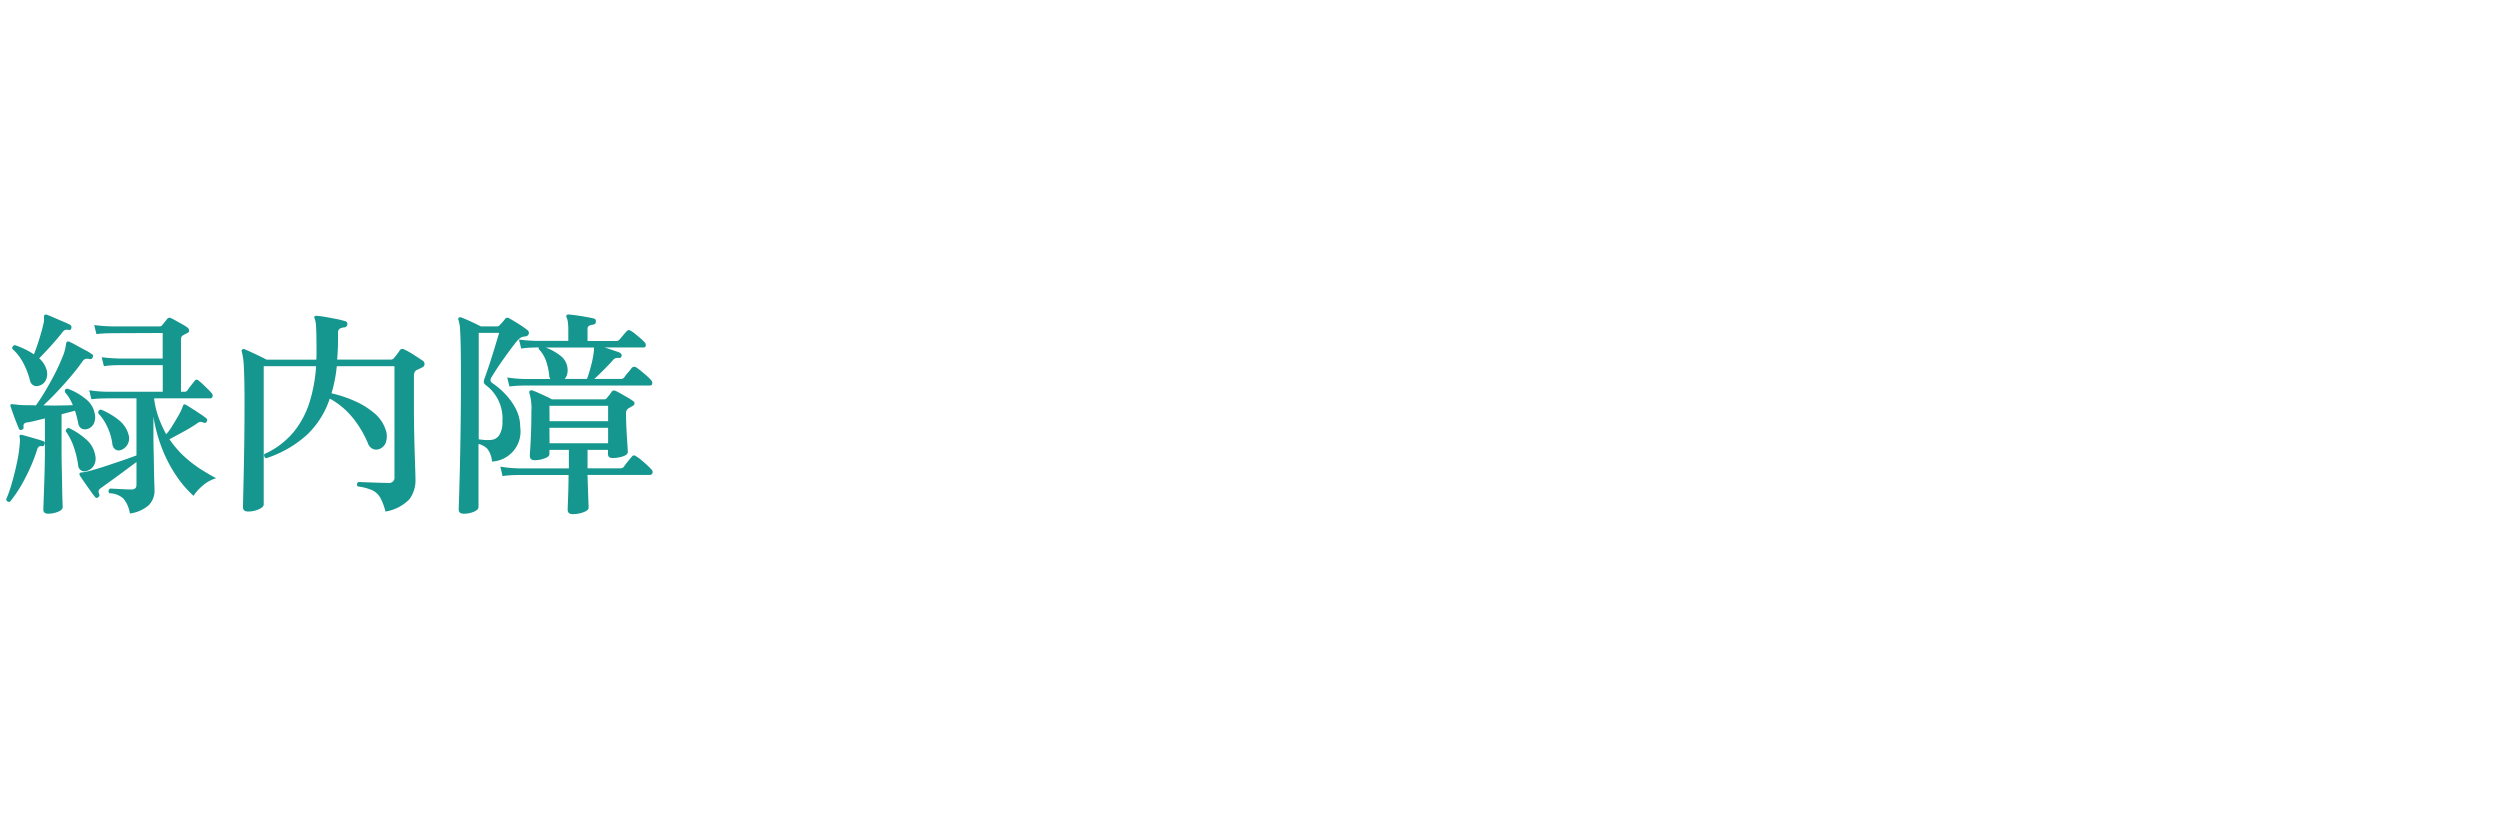 <svg xmlns="http://www.w3.org/2000/svg" width="159" height="52" viewBox="0 0 159 52">
  <g id="グループ_23868" data-name="グループ 23868" transform="translate(15720 20175)">
    <path id="パス_2608" data-name="パス 2608" d="M0,0H159V52H0Z" transform="translate(-15720 -20175)" fill="none"/>
    <path id="パス_2611" data-name="パス 2611" d="M8.26,17.008a1.931,1.931,0,0,0-.413-.952,1.386,1.386,0,0,0-.889-.336A.186.186,0,0,1,7,15.426q.1,0,.371.014l.56.028q.287.014.427.014.322,0,.322-.294V13.732q-.336.252-.77.574t-.833.609l-.651.469a.326.326,0,0,0-.154.182.381.381,0,0,0,.042.21.159.159,0,0,1-.07.2q-.112.084-.182,0a4.923,4.923,0,0,1-.3-.392q-.189-.266-.378-.539t-.3-.441a.209.209,0,0,1-.028-.14A.147.147,0,0,1,5.18,14.4a3.767,3.767,0,0,0,.665-.14q.455-.126,1-.308T7.889,13.6q.5-.175.791-.287V9.686h-1.9l-.3.007q-.3.007-.665.049l-.14-.574a7.1,7.1,0,0,0,.77.084l.322.014h3.584V7.572H7.574l-.3.007a5.2,5.2,0,0,0-.665.063l-.14-.574q.448.056.77.07l.322.014h2.786V5.528l-3.262.014-.294.007q-.294.007-.658.049l-.14-.574q.448.056.77.07l.322.014h3.052a.2.2,0,0,0,.182-.084l.147-.182.161-.2a.185.185,0,0,1,.252-.056q.126.056.322.168t.4.224a2.792,2.792,0,0,1,.315.2.242.242,0,0,1,.112.2q0,.112-.14.168a.793.793,0,0,0-.126.063q-.056.035-.112.063a.234.234,0,0,0-.119.126.714.714,0,0,0-.021.2V9.266h.224a.2.2,0,0,0,.182-.084,3.8,3.8,0,0,1,.231-.315l.217-.273q.126-.182.28-.028a3.15,3.15,0,0,1,.273.238q.161.154.308.3t.217.231a.245.245,0,0,1,.077.238.143.143,0,0,1-.147.112H9.8a5.535,5.535,0,0,0,.294,1.239,7.413,7.413,0,0,0,.476,1.043,2.985,2.985,0,0,0,.357-.483q.217-.343.427-.714a3.31,3.31,0,0,0,.28-.6.2.2,0,0,1,.07-.1.181.181,0,0,1,.126.028q.14.084.406.252t.525.343a4.1,4.1,0,0,1,.371.273q.084.07.014.2a.139.139,0,0,1-.182.07.639.639,0,0,0-.217-.056.474.474,0,0,0-.231.112q-.392.266-.882.532l-.854.462a6.171,6.171,0,0,0,.98,1.134,7.836,7.836,0,0,0,1.057.805q.525.329.931.539a2.272,2.272,0,0,0-.861.476,3.087,3.087,0,0,0-.581.644,7.016,7.016,0,0,1-1.043-1.2,8.762,8.762,0,0,1-.91-1.694,9.834,9.834,0,0,1-.595-2.142v1.106q0,.546.014,1.127t.021,1.092q.007.511.021.875t.014.476a1.3,1.3,0,0,1-.371.959A2.253,2.253,0,0,1,8.26,17.008Zm-5.194.014q-.308,0-.308-.252,0-.07.014-.483t.035-.994q.021-.581.035-1.19t.014-1.043v-2.1l-.623.154q-.287.07-.483.1a.383.383,0,0,0-.217.084.288.288,0,0,0-.035.21q.028.126-.126.182a.13.13,0,0,1-.168-.07q-.07-.168-.175-.434t-.2-.539q-.1-.273-.154-.441-.042-.1.028-.14a.145.145,0,0,1,.126,0A1.367,1.367,0,0,1,1,10.078q.105.014.245.028.2.014.462.014t.574.014q.28-.378.6-.917T3.5,8.1q.294-.581.49-1.085a2.73,2.73,0,0,0,.21-.8.32.32,0,0,1,.056-.126.177.177,0,0,1,.168,0q.154.07.434.224t.567.308a3.155,3.155,0,0,1,.413.252.109.109,0,0,1,.077.091.209.209,0,0,1-.021.119.159.159,0,0,1-.2.1.705.705,0,0,0-.259-.007.409.409,0,0,0-.2.175q-.336.476-.777.994t-.889.987q-.448.469-.812.8.5.014,1.008.007t.868-.021a3.343,3.343,0,0,0-.224-.448,2.334,2.334,0,0,0-.28-.378Q4.1,9.07,4.3,9.07a3.9,3.9,0,0,1,1.127.637,1.522,1.522,0,0,1,.6.959.945.945,0,0,1-.077.658.669.669,0,0,1-.385.308A.488.488,0,0,1,5.18,11.6a.435.435,0,0,1-.2-.315q-.042-.2-.091-.4t-.119-.413l-.854.224V13.06q0,.5.014,1.085t.021,1.113q.007.532.021.9t.014.455q0,.168-.3.287A1.68,1.68,0,0,1,3.066,17.022Zm-.56-8.148a.467.467,0,0,1-.364-.007A.481.481,0,0,1,1.9,8.524a4.823,4.823,0,0,0-.427-1.1,3.047,3.047,0,0,0-.693-.889.2.2,0,0,1,.035-.154A.2.2,0,0,1,.952,6.3a6.159,6.159,0,0,1,.63.259,4.276,4.276,0,0,1,.574.329q.182-.448.364-1.043t.266-1A.943.943,0,0,0,2.8,4.688V4.506q0-.112.042-.126a.145.145,0,0,1,.14-.014q.154.056.441.182t.588.252q.3.126.455.21.1.056.07.21t-.168.112a.426.426,0,0,0-.252.014.552.552,0,0,0-.182.182q-.308.392-.721.847t-.721.763a1.525,1.525,0,0,1,.476.756.906.906,0,0,1-.063.651A.655.655,0,0,1,2.506,8.874ZM.63,16.266a.22.22,0,0,1-.154-.028.173.173,0,0,1-.084-.126,8.229,8.229,0,0,0,.371-1.064q.189-.658.329-1.344a8.4,8.4,0,0,0,.168-1.19,1.287,1.287,0,0,0,.007-.224.9.9,0,0,0-.021-.14.191.191,0,0,1,.014-.126q.042-.042.14-.014.168.042.434.119l.532.154q.266.077.406.133a.092.092,0,0,1,.07.077.174.174,0,0,1-.014.119q-.042.14-.154.112a.325.325,0,0,0-.189.021.352.352,0,0,0-.119.189,11.347,11.347,0,0,1-.791,1.876A8.3,8.3,0,0,1,.63,16.266ZM5.5,14.306a.413.413,0,0,1-.35-.042.431.431,0,0,1-.182-.336,5.841,5.841,0,0,0-.287-1.183,3.88,3.88,0,0,0-.5-.973.2.2,0,0,1,.063-.147.161.161,0,0,1,.147-.049,4.624,4.624,0,0,1,1.113.742,1.72,1.72,0,0,1,.553.994.884.884,0,0,1-.1.665A.761.761,0,0,1,5.5,14.306Zm2.184-1.33a.4.4,0,0,1-.336-.035.458.458,0,0,1-.2-.343,3.611,3.611,0,0,0-.315-1.085,3.211,3.211,0,0,0-.581-.875q-.028-.21.168-.238a4.507,4.507,0,0,1,1.134.665,1.775,1.775,0,0,1,.63.959.788.788,0,0,1-.5.952Zm8.092,3.906q-.322,0-.322-.28,0-.084.014-.693t.035-1.554q.021-.945.035-2.093t.014-2.31q0-1.47-.042-2.219a4.634,4.634,0,0,0-.126-1q-.042-.112.028-.154a.13.13,0,0,1,.154-.014q.238.1.651.294t.735.364h3.164q.014-.154.014-.322V6.578q0-1.036-.028-1.435a1.883,1.883,0,0,0-.084-.525.12.12,0,0,1,0-.154.19.19,0,0,1,.126-.028q.21.014.539.07t.679.126a5.787,5.787,0,0,1,.574.14.176.176,0,0,1,.154.2.2.2,0,0,1-.182.2.711.711,0,0,0-.294.077A.271.271,0,0,0,21.5,5.5v.294q0,.378-.014.735t-.042.693h3.4a.266.266,0,0,0,.224-.112q.07-.084.189-.238a2.337,2.337,0,0,0,.175-.252.208.208,0,0,1,.28-.042,4.707,4.707,0,0,1,.6.336q.35.224.574.378a.24.24,0,0,1-.056.434l-.168.084q-.084.042-.154.07a.337.337,0,0,0-.14.14.628.628,0,0,0-.042.266V10.3q0,.714.014,1.449t.035,1.386q.021.651.035,1.106t.014.581A2.013,2.013,0,0,1,26.04,16.1a2.732,2.732,0,0,1-1.526.784,3.628,3.628,0,0,0-.322-.868,1.161,1.161,0,0,0-.511-.483,3.186,3.186,0,0,0-.931-.245.188.188,0,0,1-.042-.154.173.173,0,0,1,.084-.126q.1,0,.462.014l.784.028q.42.014.672.014a.334.334,0,0,0,.378-.378V7.642H21.42a9.231,9.231,0,0,1-.336,1.722,7.95,7.95,0,0,1,1.456.483,5.142,5.142,0,0,1,1.246.763,2.3,2.3,0,0,1,.728,1.036,1.209,1.209,0,0,1,.042.784.684.684,0,0,1-.392.462.544.544,0,0,1-.427.021.621.621,0,0,1-.343-.385,6.678,6.678,0,0,0-.945-1.589A4.9,4.9,0,0,0,20.972,9.7a5.546,5.546,0,0,1-1.47,2.324,7.154,7.154,0,0,1-2.576,1.47.168.168,0,0,1-.112-.112.218.218,0,0,1,0-.154,5.178,5.178,0,0,0,1.848-1.386,5.687,5.687,0,0,0,1.022-1.9,9.823,9.823,0,0,0,.42-2.3H16.772v8.792q0,.168-.315.308A1.653,1.653,0,0,1,15.778,16.882Zm13.72.14q-.322,0-.322-.266,0-.07.021-.714t.049-1.75q.028-1.106.049-2.583T29.316,8.5q0-1.26-.014-2.023T29.26,5.3a2.235,2.235,0,0,0-.1-.595q-.042-.1.014-.14a.146.146,0,0,1,.154-.028q.2.07.595.252t.665.322h.994a.241.241,0,0,0,.2-.084q.028-.028.168-.182a2.487,2.487,0,0,0,.168-.2.173.173,0,0,1,.252-.056q.21.112.581.343a5.962,5.962,0,0,1,.595.413.212.212,0,0,1,.07.266q-.042.112-.224.14a.624.624,0,0,0-.273.07,1.331,1.331,0,0,0-.245.224q-.182.224-.427.553t-.49.679q-.245.35-.434.644t-.273.434a.329.329,0,0,0-.049.217.283.283,0,0,0,.119.147,4.9,4.9,0,0,1,.826.707,3.994,3.994,0,0,1,.672.952,2.459,2.459,0,0,1,.266,1.127,1.913,1.913,0,0,1-1.792,2.2A1.524,1.524,0,0,0,31,12.9a1.173,1.173,0,0,0-.567-.315V16.6q0,.168-.287.294A1.6,1.6,0,0,1,29.5,17.022Zm6.944.028q-.336,0-.336-.28,0-.084.014-.448t.028-.847q.014-.483.014-.917H33.11l-.364.007a6.969,6.969,0,0,0-.784.063l-.14-.6a7.43,7.43,0,0,0,.9.1l.378.014h3.08V12.962H34.944v.266q0,.168-.322.28a1.874,1.874,0,0,1-.616.112q-.308,0-.308-.28,0-.084.028-.5t.049-1.029q.021-.616.021-1.288A3.382,3.382,0,0,0,33.67,9.35q-.028-.1.028-.14a.146.146,0,0,1,.154-.028,3.124,3.124,0,0,1,.371.147l.476.217q.245.112.4.2H38.43a.188.188,0,0,0,.168-.084l.154-.189a1.6,1.6,0,0,0,.154-.217.2.2,0,0,1,.252-.042q.126.056.336.175l.427.245a3.152,3.152,0,0,1,.343.224.157.157,0,0,1,.091.154.187.187,0,0,1-.119.154l-.133.077-.133.077a.339.339,0,0,0-.154.308q0,.49.028,1.022t.056.931q.028.4.028.511,0,.182-.322.287a2.067,2.067,0,0,1-.644.1q-.294,0-.294-.252v-.266h-1.3v1.176h2.086a.28.28,0,0,0,.224-.1,3.8,3.8,0,0,1,.252-.336q.182-.224.252-.308a.172.172,0,0,1,.266-.028,2.328,2.328,0,0,1,.322.231q.2.161.378.329a3.9,3.9,0,0,1,.28.28.213.213,0,0,1,.07.231.164.164,0,0,1-.168.119H37.366q.014.42.028.868t.028.784q.014.336.014.434,0,.168-.329.287A1.942,1.942,0,0,1,36.442,17.05ZM32.4,8.93l-.14-.574a7.1,7.1,0,0,0,.77.084l.322.014H35a.442.442,0,0,1-.07-.238,4.187,4.187,0,0,0-.2-.91,2.074,2.074,0,0,0-.469-.756.128.128,0,0,1,.014-.1H34.1l-.294.007a5.177,5.177,0,0,0-.658.063l-.14-.574q.448.056.77.07l.322.014h2.044V5.36a3.819,3.819,0,0,0-.028-.518.994.994,0,0,0-.07-.28q-.056-.1-.014-.154a.14.14,0,0,1,.14-.056q.168.014.483.056t.63.1q.315.056.483.1a.163.163,0,0,1,.126.21q0,.154-.182.182a.654.654,0,0,0-.245.07.23.23,0,0,0-.1.224v.742H39.2a.265.265,0,0,0,.21-.1l.231-.273q.161-.189.217-.245.1-.126.266-.028a2.382,2.382,0,0,1,.28.2q.182.147.357.3a2.461,2.461,0,0,1,.245.238.243.243,0,0,1,.063.21.123.123,0,0,1-.133.112H38.444a3,3,0,0,1,.294.091l.448.154a1.075,1.075,0,0,1,.252.1.194.194,0,0,1,.1.182.156.156,0,0,1-.168.14.553.553,0,0,0-.224.014.491.491,0,0,0-.2.168q-.252.28-.574.6t-.574.553h1.68a.28.28,0,0,0,.224-.1,2.865,2.865,0,0,1,.245-.315,3.561,3.561,0,0,0,.231-.287.218.218,0,0,1,.294-.028,3.229,3.229,0,0,1,.308.231q.2.161.378.322a1.749,1.749,0,0,1,.252.259.221.221,0,0,1,.07.217.134.134,0,0,1-.14.119H33.348l-.294.007Q32.76,8.888,32.4,8.93Zm-1.2,3.4a.673.673,0,0,0,.553-.308,1.5,1.5,0,0,0,.2-.854,2.647,2.647,0,0,0-1.022-2.3q-.154-.112-.161-.21a.713.713,0,0,1,.063-.28q.07-.2.2-.574t.266-.819q.14-.441.259-.84t.189-.623h-1.3V12.29q.2.028.364.042A2.733,2.733,0,0,0,31.192,12.332Zm3.752.21h3.724v-.98H34.944Zm0-1.4h3.724v-.98H34.944Zm.966-2.688h1.414q.126-.336.259-.84a6.121,6.121,0,0,0,.175-.9.909.909,0,0,0,.014-.147V6.452H34.706a3.539,3.539,0,0,1,.924.511,1.142,1.142,0,0,1,.462.791,1.011,1.011,0,0,1-.021.4A.75.75,0,0,1,35.91,8.454Z" transform="translate(-15720 -20159.35)" fill="#15968e"/>
  </g>
</svg>
